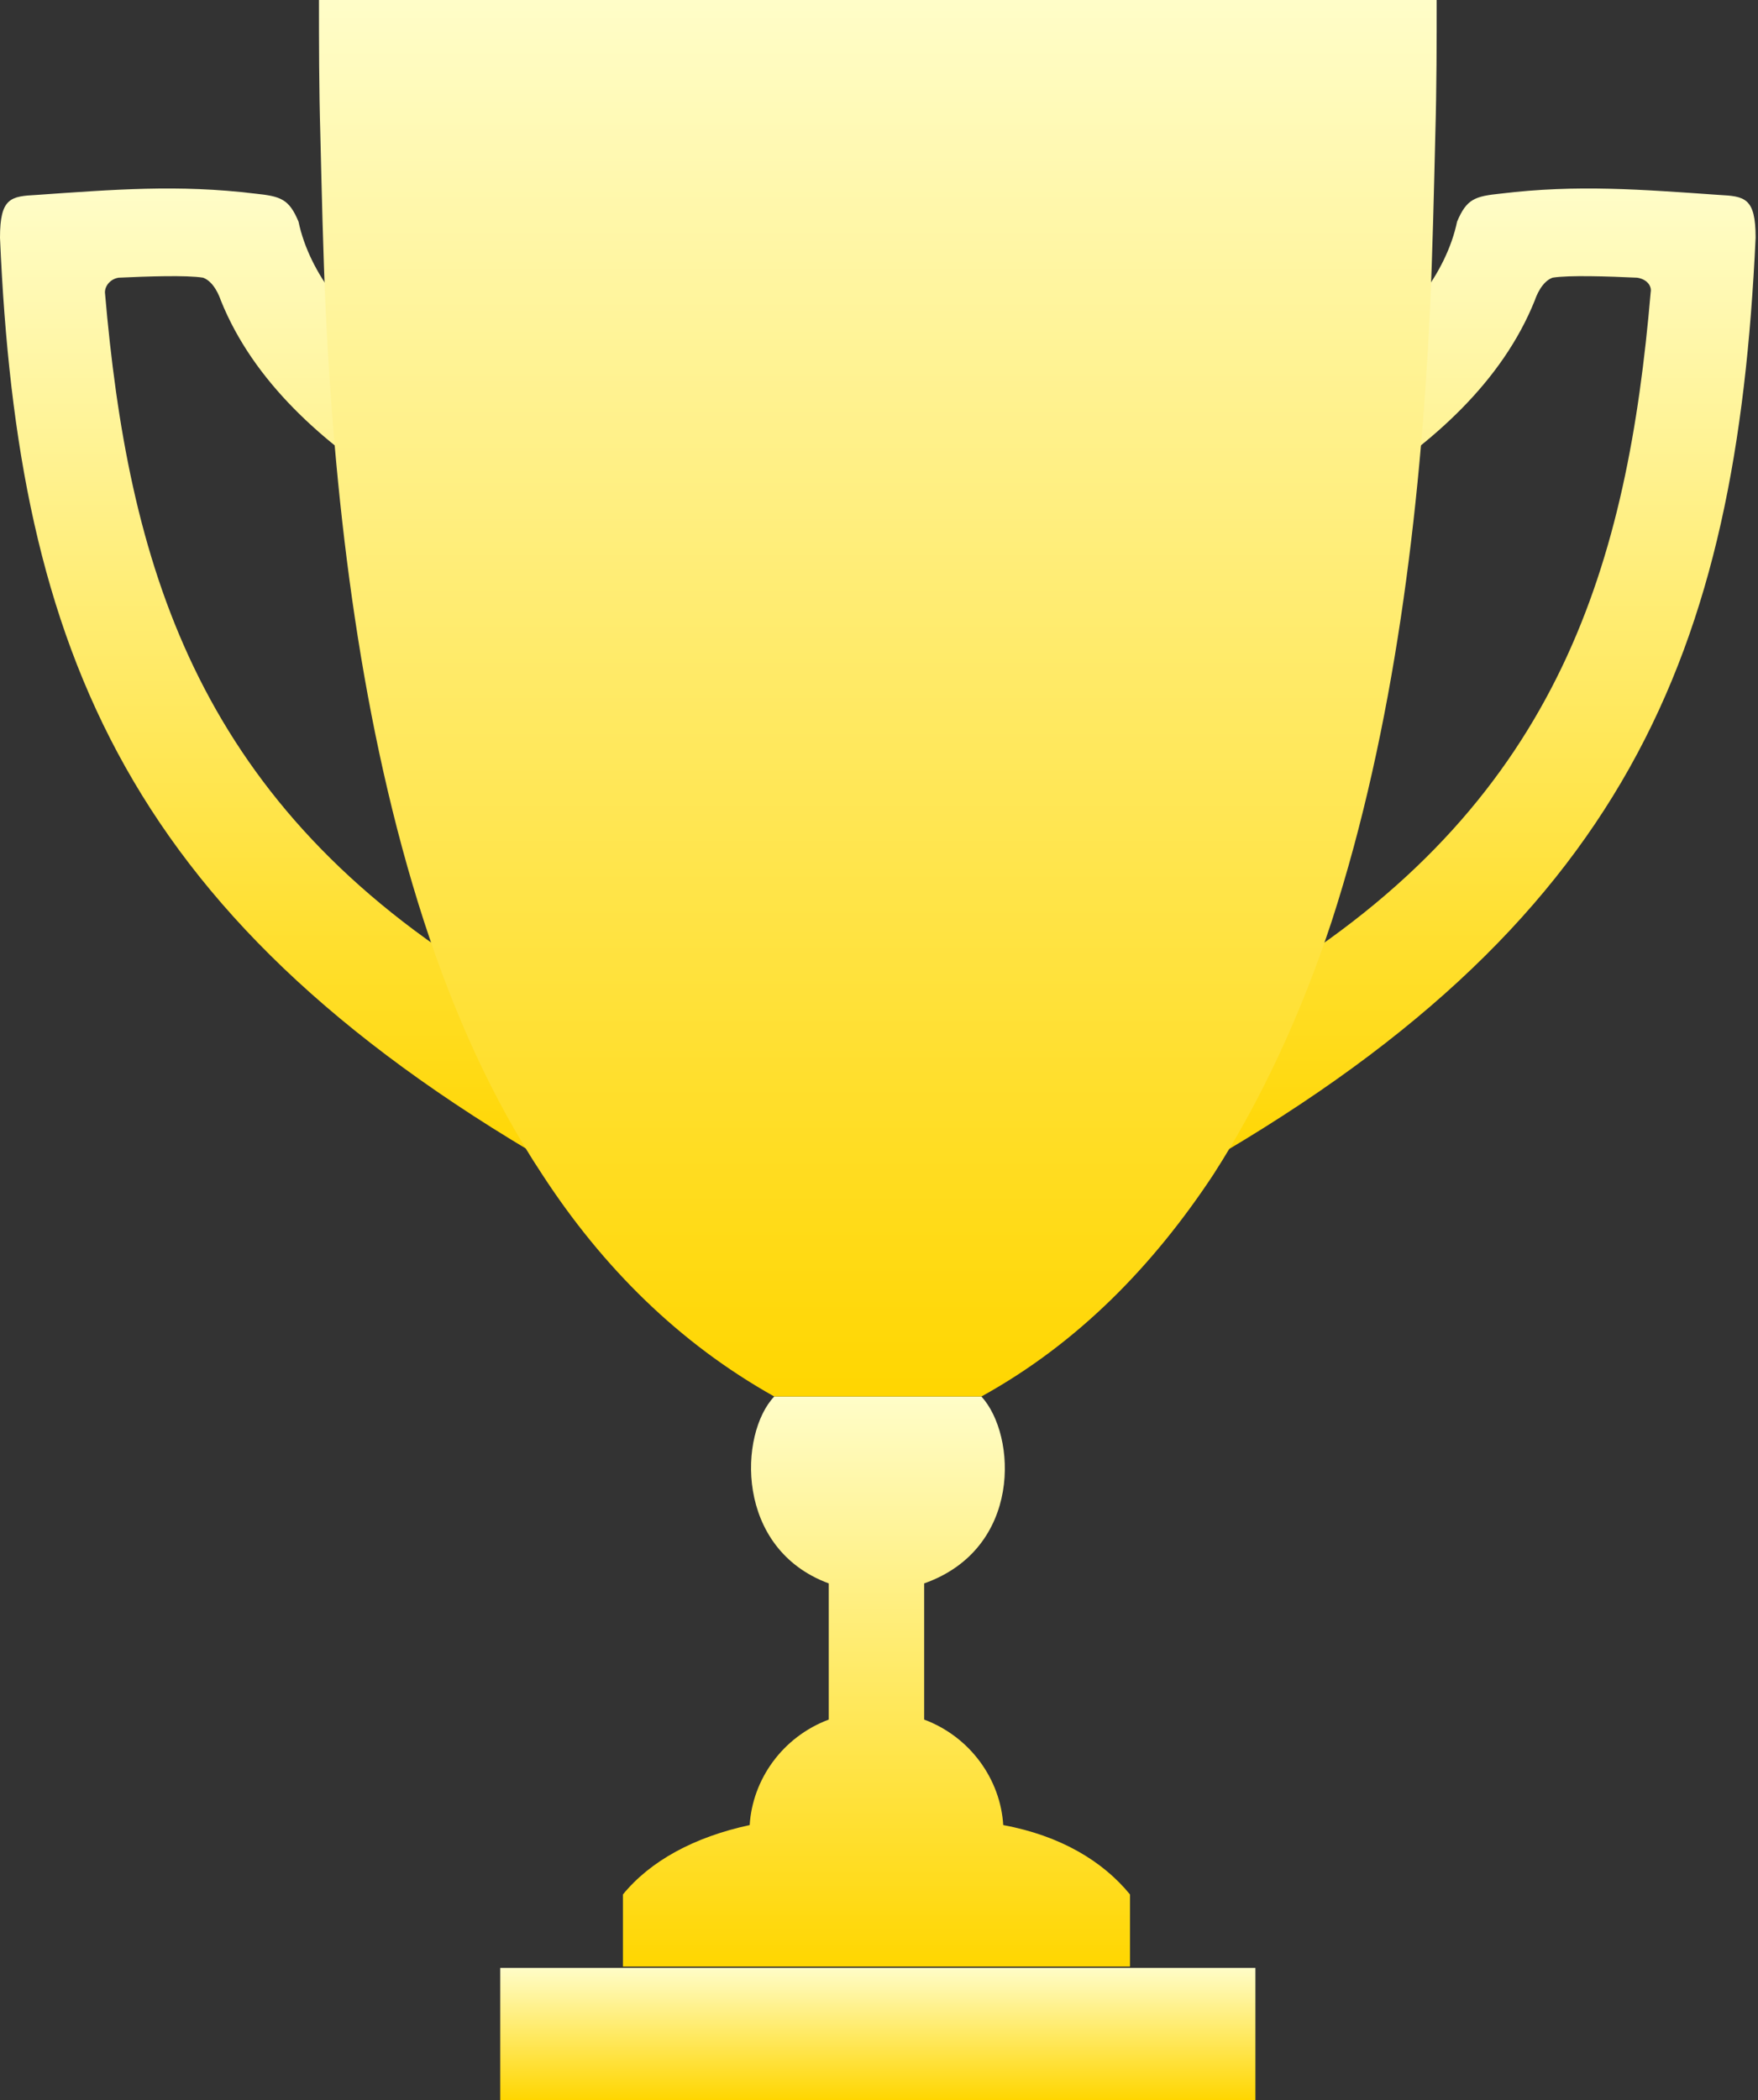 <svg width="36" height="43" viewBox="0 0 36 43" fill="none" xmlns="http://www.w3.org/2000/svg">
<rect x="0" y="0" width="36" height="43" fill="#333333" stroke="none"/>
<path fill-rule="evenodd" clip-rule="evenodd" d="M33.802 5.987C33.328 11.509 31.96 16.293 26.182 19.928C25.707 21.432 25.065 22.826 24.256 24.056C33.355 18.944 35.56 13.34 35.951 4.866C35.951 4.046 35.728 4.019 35.198 3.991C33.635 3.882 32.295 3.773 30.732 3.964C30.201 4.019 30.034 4.073 29.838 4.538C29.615 5.604 28.778 6.643 27.857 7.19C27.857 8.092 27.829 9.076 27.773 10.06C29.336 9.076 30.759 7.818 31.429 6.151C31.457 6.069 31.569 5.768 31.792 5.686C32.127 5.631 32.937 5.659 33.523 5.686C33.718 5.713 33.83 5.85 33.802 5.987Z" fill="url(#paint0_linear)"/>
<path fill-rule="evenodd" clip-rule="evenodd" d="M2.149 5.987C2.624 11.509 3.992 16.293 9.769 19.928C10.244 21.432 10.886 22.826 11.695 24.056C2.596 18.917 0.363 13.34 0 4.866C0 4.046 0.223 4.019 0.754 3.991C2.317 3.882 3.657 3.773 5.22 3.964C5.75 4.019 5.918 4.073 6.113 4.538C6.336 5.604 7.174 6.643 8.095 7.19C8.095 8.092 8.123 9.076 8.178 10.06C6.615 9.076 5.192 7.818 4.522 6.151C4.494 6.069 4.382 5.768 4.159 5.686C3.824 5.631 3.015 5.659 2.428 5.686C2.261 5.713 2.149 5.85 2.149 5.987Z" fill="url(#paint1_linear)"/>
<path fill-rule="evenodd" clip-rule="evenodd" d="M20.097 28.594H15.855C15.129 29.359 15.045 31.71 16.971 32.421V35.209C16.022 35.564 15.408 36.439 15.352 37.369C14.208 37.615 13.315 38.107 12.756 38.79V40.266H23.14V38.79C22.582 38.107 21.716 37.587 20.544 37.369C20.488 36.439 19.874 35.564 18.925 35.209V32.421C20.935 31.71 20.823 29.386 20.097 28.594Z" fill="url(#paint2_linear)"/>
<path fill-rule="evenodd" clip-rule="evenodd" d="M15.855 28.594H20.097C22.079 27.5 23.614 25.915 24.843 24.056C25.847 22.498 26.657 20.721 27.271 18.862C28.555 14.898 29.085 10.443 29.281 6.397C29.337 5.139 29.364 3.909 29.392 2.761C29.42 1.777 29.42 0.847 29.42 0H6.532C6.532 0.875 6.532 1.777 6.56 2.761C6.588 3.909 6.615 5.139 6.671 6.397C6.867 10.443 7.397 14.898 8.681 18.862C9.295 20.748 10.077 22.498 11.109 24.056C12.338 25.942 13.901 27.5 15.855 28.594Z" fill="url(#paint3_linear)"/>
<path fill-rule="evenodd" clip-rule="evenodd" d="M10.244 40.294H25.708V43H10.244V40.294Z" fill="url(#paint4_linear)"/>
<defs>
<linearGradient id="paint0_linear" x1="30.104" y1="3.859" x2="30.104" y2="24.056" gradientUnits="userSpaceOnUse">
<stop stop-color="#FFFDC8"/>
<stop offset="1" stop-color="#FFD600"/>
</linearGradient>
<linearGradient id="paint1_linear" x1="5.848" y1="3.859" x2="5.848" y2="24.056" gradientUnits="userSpaceOnUse">
<stop stop-color="#FFFDC8"/>
<stop offset="1" stop-color="#FFD600"/>
</linearGradient>
<linearGradient id="paint2_linear" x1="17.948" y1="28.594" x2="17.948" y2="40.266" gradientUnits="userSpaceOnUse">
<stop stop-color="#FFFDC8"/>
<stop offset="1" stop-color="#FFD600"/>
</linearGradient>
<linearGradient id="paint3_linear" x1="17.976" y1="0" x2="17.976" y2="28.594" gradientUnits="userSpaceOnUse">
<stop stop-color="#FFFDC8"/>
<stop offset="1" stop-color="#FFD600"/>
</linearGradient>
<linearGradient id="paint4_linear" x1="17.976" y1="40.294" x2="17.976" y2="43" gradientUnits="userSpaceOnUse">
<stop stop-color="#FFFDC8"/>
<stop offset="1" stop-color="#FFD600"/>
</linearGradient>
</defs>
</svg>